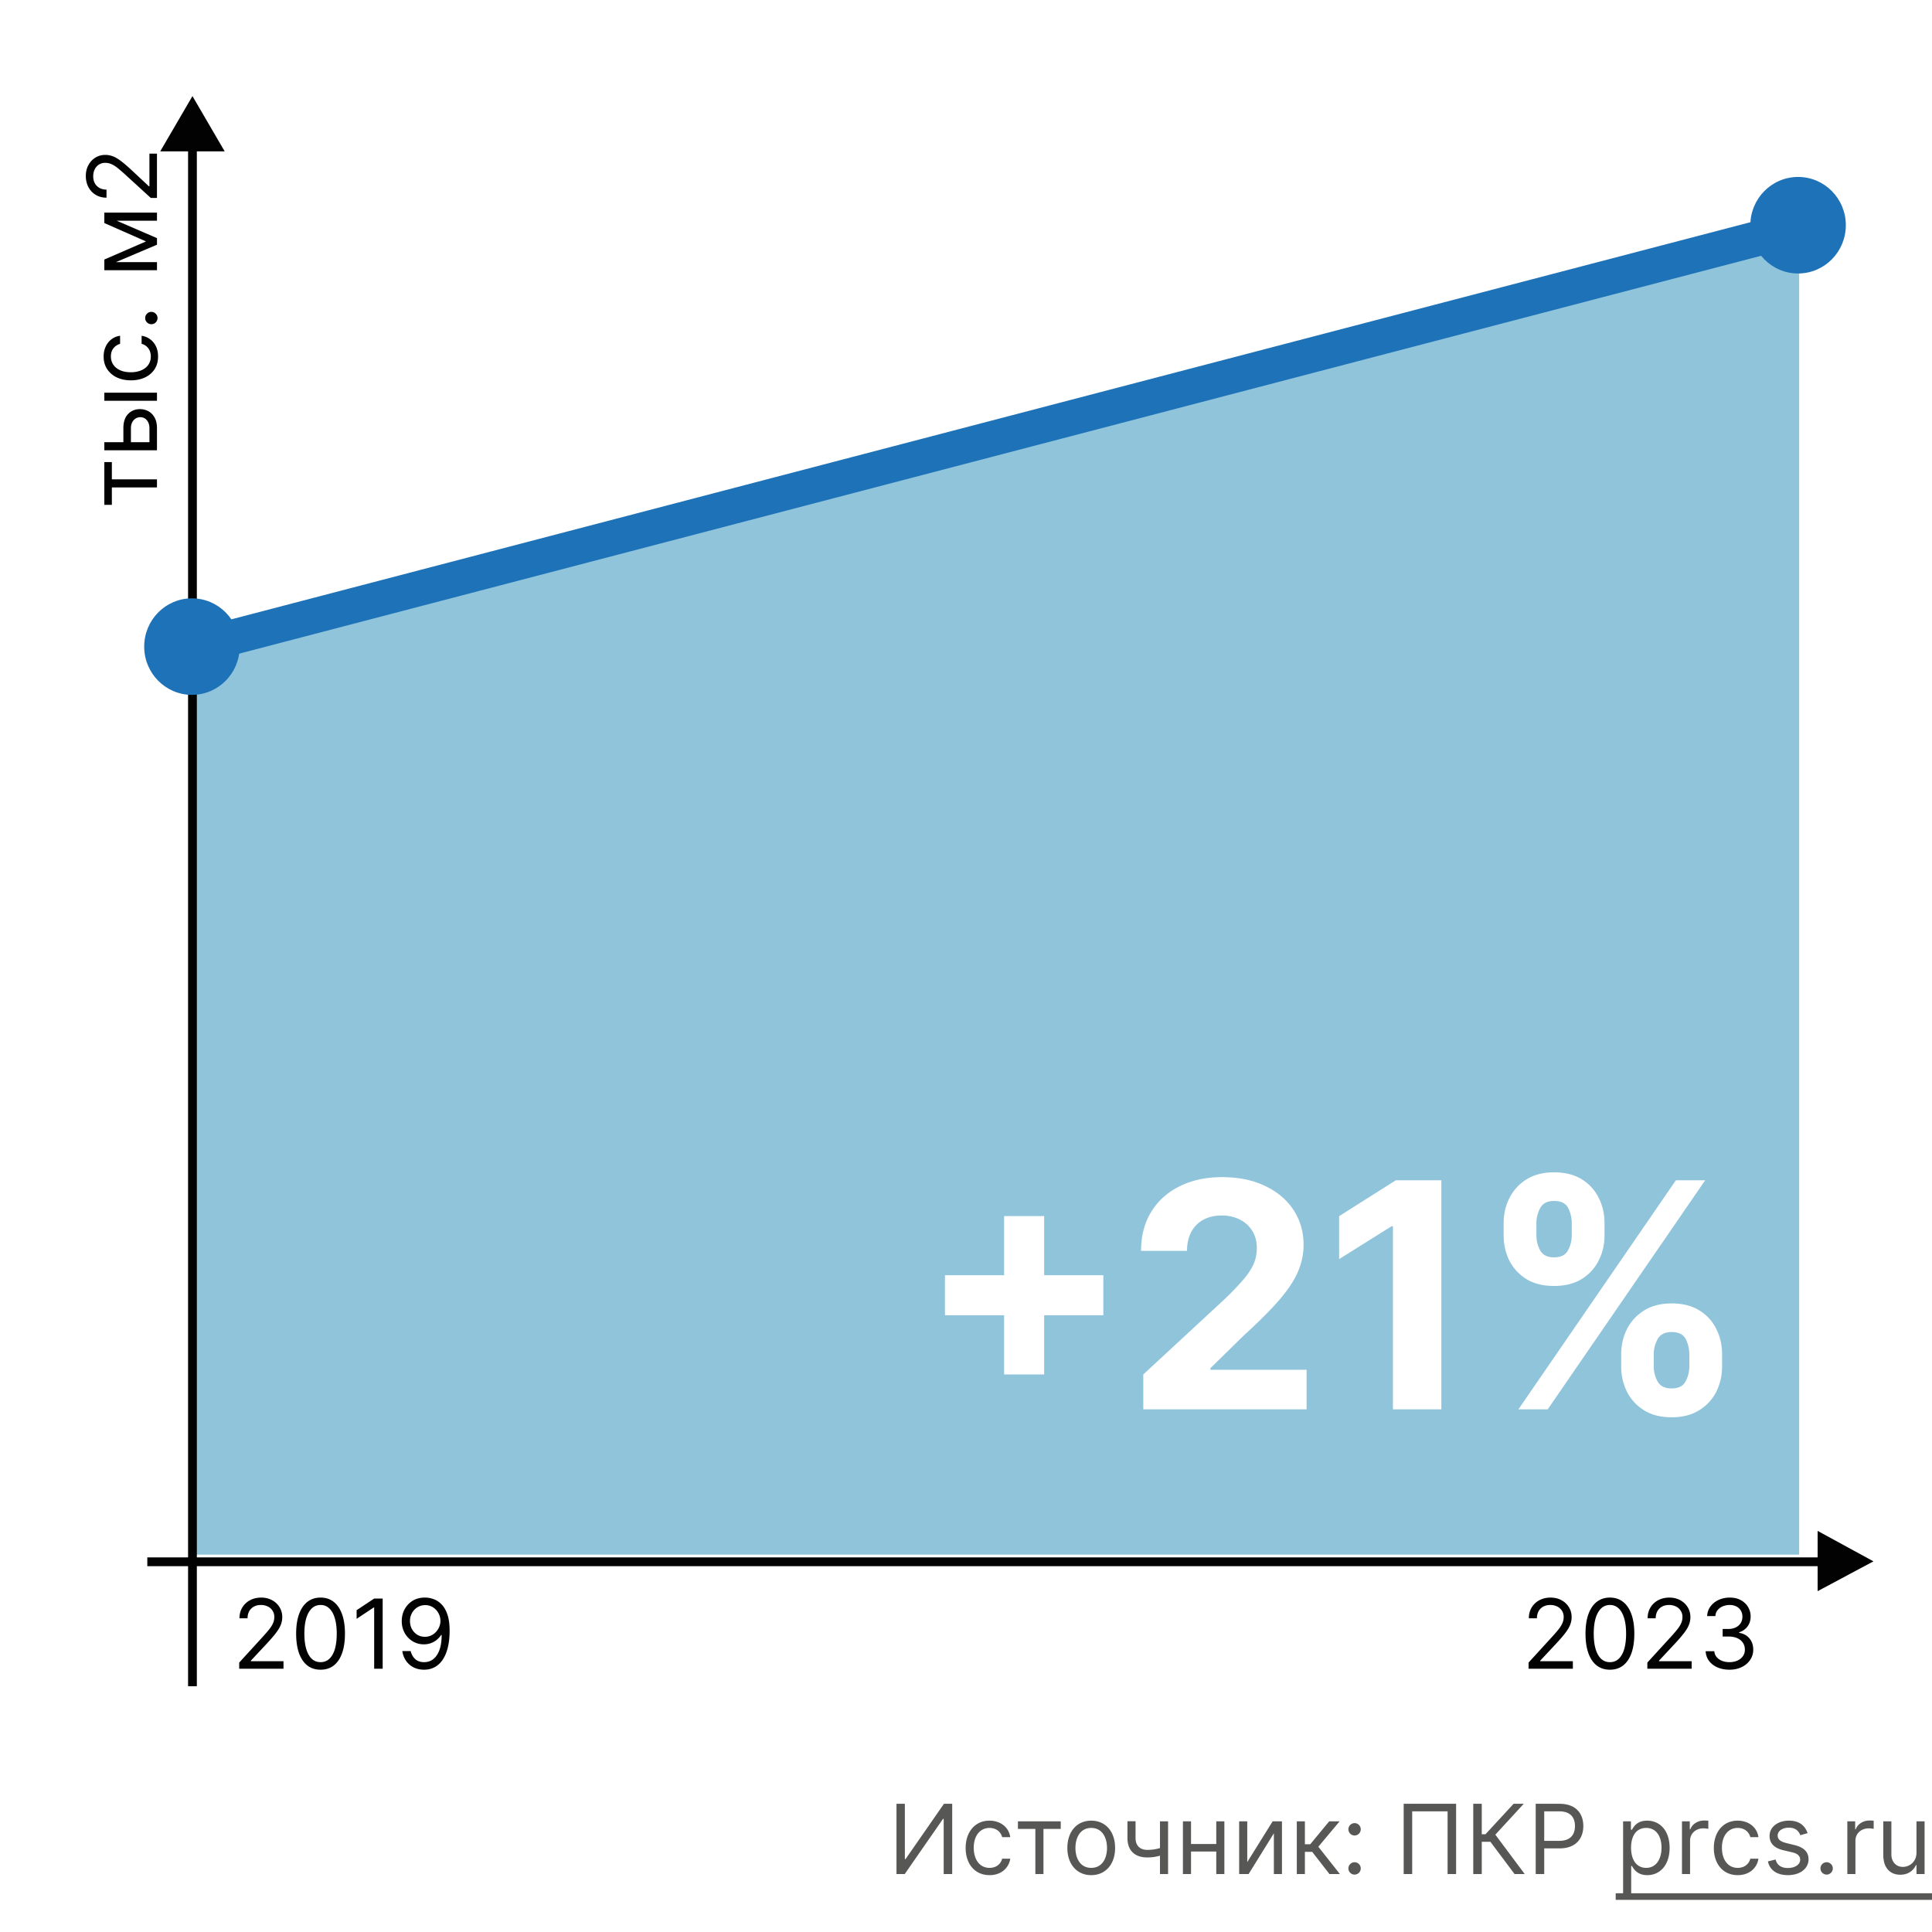<svg xmlns="http://www.w3.org/2000/svg" width="200" height="200" fill="none"><rect width="100%" height="100%" fill="#333333" stroke="none"/><g clip-path="url(#a)"><path fill="#fff" d="M0 0h200v200H0z"/><path fill="#020203" fill-rule="evenodd" d="M190.25 162.13h-175v-.909h175v.909Z" clip-rule="evenodd"/><path fill="#020203" d="M188.25 158.63v5.935l5.5-2.935-5.5-3Z"/><path fill="#020203" fill-rule="evenodd" d="m188.159 158.477 5.782 3.154-5.782 3.085v-6.239Zm.182.306v5.63l5.218-2.784-5.218-2.846Z" clip-rule="evenodd"/><path fill="#020203" d="M16.743 15.58h6.36l-3.18-5.45-3.18 5.45Z"/><path fill="#020203" fill-rule="evenodd" d="m16.585 15.671 3.338-5.722 3.337 5.722h-6.675Zm.316-.181h6.043l-3.021-5.18-3.022 5.18Z" clip-rule="evenodd"/><path fill="#8FC4DB" d="m20.25 67.801 166-44.455v137.585h-166v-93.13Z"/><path fill="#1E72B8" fill-rule="evenodd" d="M186.51 25.379 20.001 68.909l-.893-3.531 166.509-43.53.893 3.531Z" clip-rule="evenodd"/><path fill="#020203" fill-rule="evenodd" d="M19.469 174.557V15.58h.908v158.977h-.908Z" clip-rule="evenodd"/><path fill="#1E72B8" d="M24.812 66.937c0 2.76-2.213 4.996-4.943 4.996-2.73 0-4.942-2.237-4.942-4.996 0-2.76 2.212-4.997 4.942-4.997s4.943 2.237 4.943 4.997ZM191.079 23.314c0 2.759-2.212 4.996-4.942 4.996s-4.943-2.237-4.943-4.996c0-2.76 2.213-4.997 4.943-4.997 2.73 0 4.942 2.237 4.942 4.997Z"/><path fill="#fff" d="M167.825 141.449v-1.251c0-.949.201-1.822.602-2.617.409-.803 1-1.443 1.772-1.922.78-.486 1.729-.729 2.848-.729 1.135 0 2.088.239 2.86.718a4.578 4.578 0 0 1 1.76 1.922c.402.795.603 1.671.603 2.628v1.251c0 .949-.201 1.825-.603 2.628a4.69 4.69 0 0 1-1.771 1.911c-.78.486-1.729.729-2.849.729-1.134 0-2.088-.243-2.86-.729a4.718 4.718 0 0 1-1.76-1.911 5.8 5.8 0 0 1-.602-2.628Zm3.37-1.251v1.251c0 .548.131 1.065.393 1.551.271.487.757.73 1.459.73.703 0 1.181-.24 1.436-.718.263-.479.394-1 .394-1.563v-1.251c0-.563-.124-1.088-.371-1.575-.247-.486-.733-.729-1.459-.729-.694 0-1.177.243-1.447.729a3.196 3.196 0 0 0-.405 1.575Zm-15.539-12.32v-1.251c0-.957.204-1.833.613-2.628.409-.803 1-1.444 1.772-1.922.779-.479 1.721-.718 2.825-.718 1.143 0 2.1.239 2.872.718a4.69 4.69 0 0 1 1.76 1.922c.401.795.602 1.671.602 2.628v1.251c0 .957-.205 1.833-.614 2.628a4.69 4.69 0 0 1-1.771 1.911c-.772.471-1.722.706-2.849.706-1.127 0-2.08-.239-2.86-.718a4.805 4.805 0 0 1-1.76-1.91c-.394-.795-.59-1.668-.59-2.617Zm3.392-1.251v1.251c0 .563.131 1.085.394 1.563.27.479.745.718 1.424.718.71 0 1.193-.239 1.448-.718.262-.478.393-1 .393-1.563v-1.251c0-.563-.123-1.088-.37-1.574-.247-.487-.738-.73-1.471-.73-.687 0-1.162.247-1.424.741a3.28 3.28 0 0 0-.394 1.563Zm-1.864 19.268 16.303-23.714h3.034l-16.303 23.714h-3.034ZM149.209 122.181v23.714h-5.014V126.94h-.139l-5.431 3.404v-4.446l5.871-3.717h4.713ZM118.353 145.895v-3.613l8.442-7.816a32.13 32.13 0 0 0 1.806-1.875c.494-.556.868-1.1 1.123-1.633.255-.54.382-1.123.382-1.748 0-.695-.158-1.293-.475-1.795-.316-.51-.748-.9-1.296-1.17-.548-.278-1.17-.417-1.865-.417-.725 0-1.358.147-1.899.44-.54.294-.957.714-1.25 1.263-.293.548-.44 1.2-.44 1.956h-4.759c0-1.551.351-2.898 1.054-4.041.702-1.142 1.686-2.026 2.952-2.651 1.266-.626 2.725-.938 4.377-.938 1.698 0 3.177.301 4.435.903 1.266.594 2.25 1.42 2.953 2.478.702 1.057 1.053 2.269 1.053 3.636 0 .895-.177 1.779-.532 2.651-.348.873-.969 1.841-1.865 2.907-.895 1.057-2.157 2.327-3.786 3.809l-3.462 3.393v.162h9.958v4.099h-16.906ZM103.946 142.282v-16.396h4.145v16.396h-4.145Zm-6.125-6.125v-4.145h16.396v4.145H97.821Z"/><path fill="#020203" d="M16.25 20.492h-.639l-2.626-2.4a16.686 16.686 0 0 0-.802-.695 2.966 2.966 0 0 0-.646-.404 1.563 1.563 0 0 0-.638-.135 1.18 1.18 0 0 0-.664.184c-.187.121-.331.287-.433.497-.102.21-.152.447-.152.71 0 .279.058.523.173.73.114.207.274.366.48.48a1.5 1.5 0 0 0 .723.167v.837c-.425 0-.8-.098-1.121-.294a2.047 2.047 0 0 1-.752-.802c-.18-.341-.27-.723-.27-1.146 0-.426.09-.804.27-1.133.18-.328.422-.586.727-.773.305-.187.645-.28 1.019-.28.267 0 .528.048.784.145.253.095.536.26.848.497.31.234.688.56 1.136.976l1.745 1.632h.057v-3.378h.78v4.585ZM15.114 24.991 10.8 23.09v-.795l5.451 2.357v.68l-5.45 2.314v-.78l4.314-1.874ZM10.8 27.135h5.451v.837H10.8v-.837Zm5.451-4.287H10.8v-.838h5.45v.838ZM16.307 32.924a.615.615 0 0 1-.188.45.615.615 0 0 1-.451.189.615.615 0 0 1-.45-.188.615.615 0 0 1-.189-.45c0-.176.063-.326.188-.452a.615.615 0 0 1 .451-.188c.116 0 .222.03.32.09a.661.661 0 0 1 .234.23.608.608 0 0 1 .085.32ZM16.363 36.902c0 .511-.12.951-.361 1.32-.242.37-.574.653-.998.852-.423.199-.907.298-1.451.298-.554 0-1.042-.102-1.466-.305a2.413 2.413 0 0 1-.997-.86c-.241-.368-.362-.799-.362-1.29 0-.384.071-.73.213-1.037.142-.308.34-.56.596-.756.256-.196.554-.318.895-.365v.837a1.299 1.299 0 0 0-.66.426c-.194.218-.291.511-.291.88 0 .326.085.613.255.859.168.243.406.434.713.571.306.135.664.202 1.076.202a2.8 2.8 0 0 0 1.1-.198c.312-.135.554-.324.727-.568.173-.246.26-.535.26-.866 0-.218-.039-.415-.114-.593a1.222 1.222 0 0 0-.838-.713v-.837a1.94 1.94 0 0 1 1.48 1.086c.149.302.223.655.223 1.057ZM12.772 45.887v-1.561c0-.639.162-1.128.486-1.466.325-.338.735-.507 1.232-.507.326 0 .623.075.89.227.265.151.477.374.636.667.156.293.234.653.234 1.079v2.285H10.8v-.837h4.67v-1.448c0-.331-.088-.604-.263-.816a.834.834 0 0 0-.675-.32.886.886 0 0 0-.706.32c-.182.212-.273.485-.273.816v1.561h-.78Zm3.478-4.4H10.8v-.838h5.45v.838ZM11.58 52.261h-.78v-4.428h.78v1.788h4.67v.838h-4.67v1.802ZM44.018 165.381c.298.002.596.059.894.17.298.111.57.296.816.554.246.255.444.604.593 1.047.149.442.223.997.223 1.664 0 .646-.061 1.219-.184 1.721-.121.499-.296.92-.526 1.263a2.326 2.326 0 0 1-.83.781c-.324.177-.69.266-1.1.266-.407 0-.77-.08-1.09-.241a2.134 2.134 0 0 1-.78-.678 2.36 2.36 0 0 1-.387-1.011h.866c.078.333.233.609.465.827.234.215.543.322.926.322.56 0 1.003-.244 1.327-.734.327-.49.49-1.182.49-2.076h-.057a2.24 2.24 0 0 1-.472.515 2.084 2.084 0 0 1-1.316.45c-.417 0-.799-.103-1.147-.309a2.34 2.34 0 0 1-.83-.855 2.491 2.491 0 0 1-.309-1.249c0-.445.1-.852.298-1.221.202-.371.483-.667.845-.887.364-.22.793-.326 1.285-.319Zm0 .781c-.299 0-.567.074-.806.223a1.617 1.617 0 0 0-.564.596 1.683 1.683 0 0 0-.206.827c0 .303.066.579.199.827.135.246.318.442.55.589.234.144.5.216.798.216.225 0 .434-.043.628-.131a1.64 1.64 0 0 0 .508-.365c.146-.156.261-.333.344-.529a1.623 1.623 0 0 0-.082-1.419 1.633 1.633 0 0 0-.56-.604 1.45 1.45 0 0 0-.81-.23ZM39.614 165.48v7.268h-.88v-6.345h-.043l-1.774 1.178v-.894l1.817-1.207h.88ZM33.184 172.847c-.535 0-.99-.145-1.366-.436-.377-.294-.664-.718-.863-1.274-.198-.559-.298-1.233-.298-2.023 0-.785.1-1.456.298-2.012.201-.558.49-.984.866-1.278.379-.295.833-.443 1.363-.443s.983.148 1.359.443c.379.294.667.72.866 1.278.2.556.301 1.227.301 2.012 0 .79-.099 1.464-.298 2.023-.198.556-.486.98-.862 1.274-.376.291-.831.436-1.366.436Zm0-.781c.53 0 .941-.255 1.235-.766.293-.511.44-1.24.44-2.186 0-.629-.068-1.165-.203-1.607-.132-.443-.324-.78-.574-1.012a1.268 1.268 0 0 0-.898-.348c-.525 0-.936.259-1.231.778-.296.515-.444 1.245-.444 2.189 0 .629.066 1.164.199 1.604.132.44.323.775.57 1.004.252.23.553.344.906.344ZM24.763 172.748v-.639l2.399-2.626c.281-.307.513-.575.695-.802.183-.229.317-.445.405-.646a1.56 1.56 0 0 0 .135-.638 1.18 1.18 0 0 0-.185-.664 1.2 1.2 0 0 0-.497-.433 1.607 1.607 0 0 0-.71-.153c-.278 0-.522.058-.73.174a1.204 1.204 0 0 0-.48.479 1.5 1.5 0 0 0-.166.724h-.838c0-.426.099-.799.295-1.121.196-.322.463-.573.802-.752.34-.18.723-.27 1.146-.27.426 0 .803.09 1.132.27.329.179.587.422.774.727.186.305.28.645.28 1.019 0 .267-.048.528-.145.784-.095.253-.26.536-.497.848-.235.31-.56.688-.976 1.135l-1.633 1.746v.057h3.379v.781h-4.585ZM179.039 172.847c-.468 0-.886-.08-1.252-.241a2.145 2.145 0 0 1-.87-.671 1.8 1.8 0 0 1-.348-1.004h.895c.019.234.099.436.241.607.142.168.328.298.557.39.229.092.484.138.763.138.312 0 .589-.054.83-.163a1.36 1.36 0 0 0 .568-.454 1.14 1.14 0 0 0 .206-.674c0-.268-.066-.503-.199-.706a1.31 1.31 0 0 0-.582-.483c-.255-.116-.568-.174-.937-.174h-.582v-.781h.582c.289 0 .542-.052.76-.156.22-.104.391-.25.514-.44.126-.189.188-.411.188-.667 0-.246-.054-.46-.163-.642a1.118 1.118 0 0 0-.461-.426 1.489 1.489 0 0 0-.696-.153c-.25 0-.487.047-.709.139-.22.09-.4.221-.54.394-.139.17-.215.376-.227.617h-.852c.015-.381.129-.714.345-1.001.215-.288.496-.513.844-.674.35-.161.735-.241 1.154-.241.449 0 .835.091 1.156.273.322.18.569.418.742.713.173.296.259.616.259.959 0 .409-.108.758-.323 1.046a1.636 1.636 0 0 1-.869.6v.057c.459.076.817.271 1.075.585.258.313.387.699.387 1.161 0 .395-.108.75-.323 1.064a2.182 2.182 0 0 1-.873.738c-.369.18-.789.27-1.26.27ZM170.533 172.748v-.639l2.399-2.626a16.7 16.7 0 0 0 .696-.802c.182-.229.317-.445.404-.646.09-.203.135-.416.135-.638a1.18 1.18 0 0 0-.681-1.097 1.608 1.608 0 0 0-.71-.153c-.279 0-.523.058-.731.174a1.2 1.2 0 0 0-.479.479 1.503 1.503 0 0 0-.167.724h-.837c0-.426.098-.799.294-1.121.196-.322.464-.573.802-.752.341-.18.723-.27 1.146-.27.426 0 .803.09 1.132.27.329.179.587.422.774.727.187.305.28.645.28 1.019 0 .267-.048.528-.145.784-.095.253-.26.536-.497.848-.234.31-.56.688-.976 1.135l-1.632 1.746v.057h3.378v.781h-4.585ZM166.658 172.847c-.534 0-.99-.145-1.366-.436-.376-.294-.664-.718-.862-1.274-.199-.559-.298-1.233-.298-2.023 0-.785.099-1.456.298-2.012.201-.558.489-.984.866-1.278.378-.295.832-.443 1.362-.443.53 0 .983.148 1.359.443.379.294.667.72.866 1.278.201.556.302 1.227.302 2.012 0 .79-.1 1.464-.298 2.023-.199.556-.486.98-.863 1.274-.376.291-.831.436-1.366.436Zm0-.781c.53 0 .942-.255 1.235-.766.293-.511.44-1.24.44-2.186 0-.629-.067-1.165-.202-1.607-.133-.443-.324-.78-.575-1.012a1.269 1.269 0 0 0-.898-.348c-.525 0-.935.259-1.231.778-.296.515-.444 1.245-.444 2.189 0 .629.066 1.164.199 1.604.132.44.323.775.571 1.004.251.23.553.344.905.344ZM158.237 172.748v-.639l2.399-2.626c.282-.307.514-.575.696-.802.182-.229.317-.445.404-.646.09-.203.135-.416.135-.638a1.18 1.18 0 0 0-.184-.664 1.205 1.205 0 0 0-.497-.433 1.608 1.608 0 0 0-.71-.153c-.279 0-.523.058-.731.174a1.206 1.206 0 0 0-.479.479 1.503 1.503 0 0 0-.167.724h-.837c0-.426.098-.799.294-1.121.197-.322.464-.573.802-.752.341-.18.723-.27 1.146-.27.426 0 .804.09 1.132.27.329.179.587.422.774.727.187.305.28.645.28 1.019 0 .267-.048.528-.145.784-.095.253-.26.536-.497.848-.234.31-.559.688-.976 1.135l-1.632 1.746v.057h3.378v.781h-4.585Z"/><path fill="#575756" d="M167.256 195.989h32.743v.681h-32.743v-.681ZM198.394 191.77c0 1.023-.781 1.491-1.406 1.491-.696 0-1.193-.511-1.193-1.306v-3.41h-.838v3.466c0 1.392.738 2.06 1.761 2.06.824 0 1.364-.44 1.619-.994h.057V194h.838v-5.455h-.838v3.225ZM191.236 194h.838v-3.452c0-.738.582-1.278 1.378-1.278.223 0 .454.042.511.057v-.853a8.174 8.174 0 0 0-.44-.014c-.654 0-1.222.37-1.421.909h-.056v-.824h-.81V194ZM189.093 194.057a.641.641 0 0 0 .639-.639.642.642 0 0 0-.639-.64.642.642 0 0 0-.64.64c0 .351.288.639.64.639ZM187.121 189.767c-.263-.774-.853-1.293-1.932-1.293-1.151 0-2.003.654-2.003 1.577 0 .753.448 1.257 1.449 1.492l.909.213c.55.128.81.39.81.767 0 .468-.497.852-1.279.852-.685 0-1.115-.295-1.264-.881l-.795.199c.195.927.958 1.421 2.073 1.421 1.268 0 2.131-.693 2.131-1.634 0-.76-.476-1.239-1.449-1.477l-.809-.199c-.647-.16-.938-.376-.938-.795 0-.469.497-.81 1.165-.81.731 0 1.033.405 1.179.781l.753-.213ZM179.887 194.114c1.208 0 2.003-.739 2.145-1.705h-.838c-.156.597-.653.952-1.307.952-.994 0-1.633-.824-1.633-2.088 0-1.236.653-2.046 1.633-2.046.739 0 1.179.455 1.307.952h.838c-.142-1.023-1.009-1.705-2.159-1.705-1.477 0-2.457 1.165-2.457 2.827 0 1.634.937 2.813 2.471 2.813ZM174.117 194h.838v-3.452c0-.738.582-1.278 1.378-1.278.223 0 .454.042.511.057v-.853a8.174 8.174 0 0 0-.44-.014c-.654 0-1.222.37-1.421.909h-.057v-.824h-.809V194Z"/><path fill="#575756" d="M168.023 196.045h.838v-2.883h.071c.185.298.54.952 1.591.952 1.364 0 2.315-1.094 2.315-2.827 0-1.719-.951-2.813-2.329-2.813-1.066 0-1.392.654-1.577.938h-.099v-.867h-.81v7.5Zm.824-4.772c0-1.222.54-2.046 1.562-2.046 1.066 0 1.591.895 1.591 2.046 0 1.164-.54 2.088-1.591 2.088-1.008 0-1.562-.852-1.562-2.088ZM158.976 194h.881v-2.656h1.591c1.694 0 2.457-1.03 2.457-2.316 0-1.285-.763-2.301-2.471-2.301h-2.458V194Zm.881-3.437v-3.054h1.548c1.183 0 1.634.646 1.634 1.519 0 .874-.451 1.535-1.62 1.535h-1.562ZM156.787 194h1.051l-3.04-4.077 2.941-3.196h-1.051l-2.912 3.154h-.384v-3.154h-.881V194h.881v-3.338h.895l2.5 3.338ZM150.735 186.727h-5.426V194h.881v-6.491h3.664V194h.881v-7.273ZM140.225 194.057c.352 0 .64-.288.64-.639a.642.642 0 0 0-.64-.64.642.642 0 0 0-.639.64c0 .351.288.639.639.639Zm0-4.048c.352 0 .64-.288.64-.64a.642.642 0 0 0-.64-.639.641.641 0 0 0-.639.639c0 .352.288.64.639.64ZM134.244 194h.838v-2.301h.753l1.789 2.301h1.08l-2.23-2.827 2.201-2.628h-1.079l-1.96 2.373h-.554v-2.373h-.838V194ZM129.115 192.764v-4.219h-.838V194h.98l2.614-4.219V194h.838v-5.455h-.966l-2.628 4.219ZM123.295 188.545h-.838V194h.838v-2.33h2.613V194h.838v-5.455h-.838v2.344h-2.613v-2.344ZM120.919 188.545h-.838v2.767c-.405.117-.82.188-1.321.188-.682 0-1.208-.384-1.208-1.222v-1.747h-.838v1.747c0 1.336.81 2.003 2.046 2.003.515 0 .927-.067 1.321-.184V194h.838v-5.455ZM112.963 194.114c1.478 0 2.472-1.123 2.472-2.813 0-1.704-.994-2.827-2.472-2.827-1.477 0-2.471 1.123-2.471 2.827 0 1.69.994 2.813 2.471 2.813Zm0-.753c-1.122 0-1.633-.966-1.633-2.06s.511-2.074 1.633-2.074c1.122 0 1.634.98 1.634 2.074 0 1.094-.512 2.06-1.634 2.06ZM105.376 189.327h1.804V194h.839v-4.673h1.789v-.782h-4.432v.782ZM102.436 194.114c1.207 0 2.003-.739 2.145-1.705h-.838c-.156.597-.654.952-1.307.952-.994 0-1.634-.824-1.634-2.088 0-1.236.654-2.046 1.634-2.046.739 0 1.179.455 1.307.952h.838c-.142-1.023-1.009-1.705-2.159-1.705-1.478 0-2.458 1.165-2.458 2.827 0 1.634.938 2.813 2.472 2.813ZM92.804 186.727V194h.853l3.963-5.71h.07V194h.882v-7.273h-.853l-3.977 5.725h-.071v-5.725h-.867Z"/></g><defs><clipPath id="a"><path fill="#fff" d="M0 0h200v200H0z"/></clipPath></defs></svg>